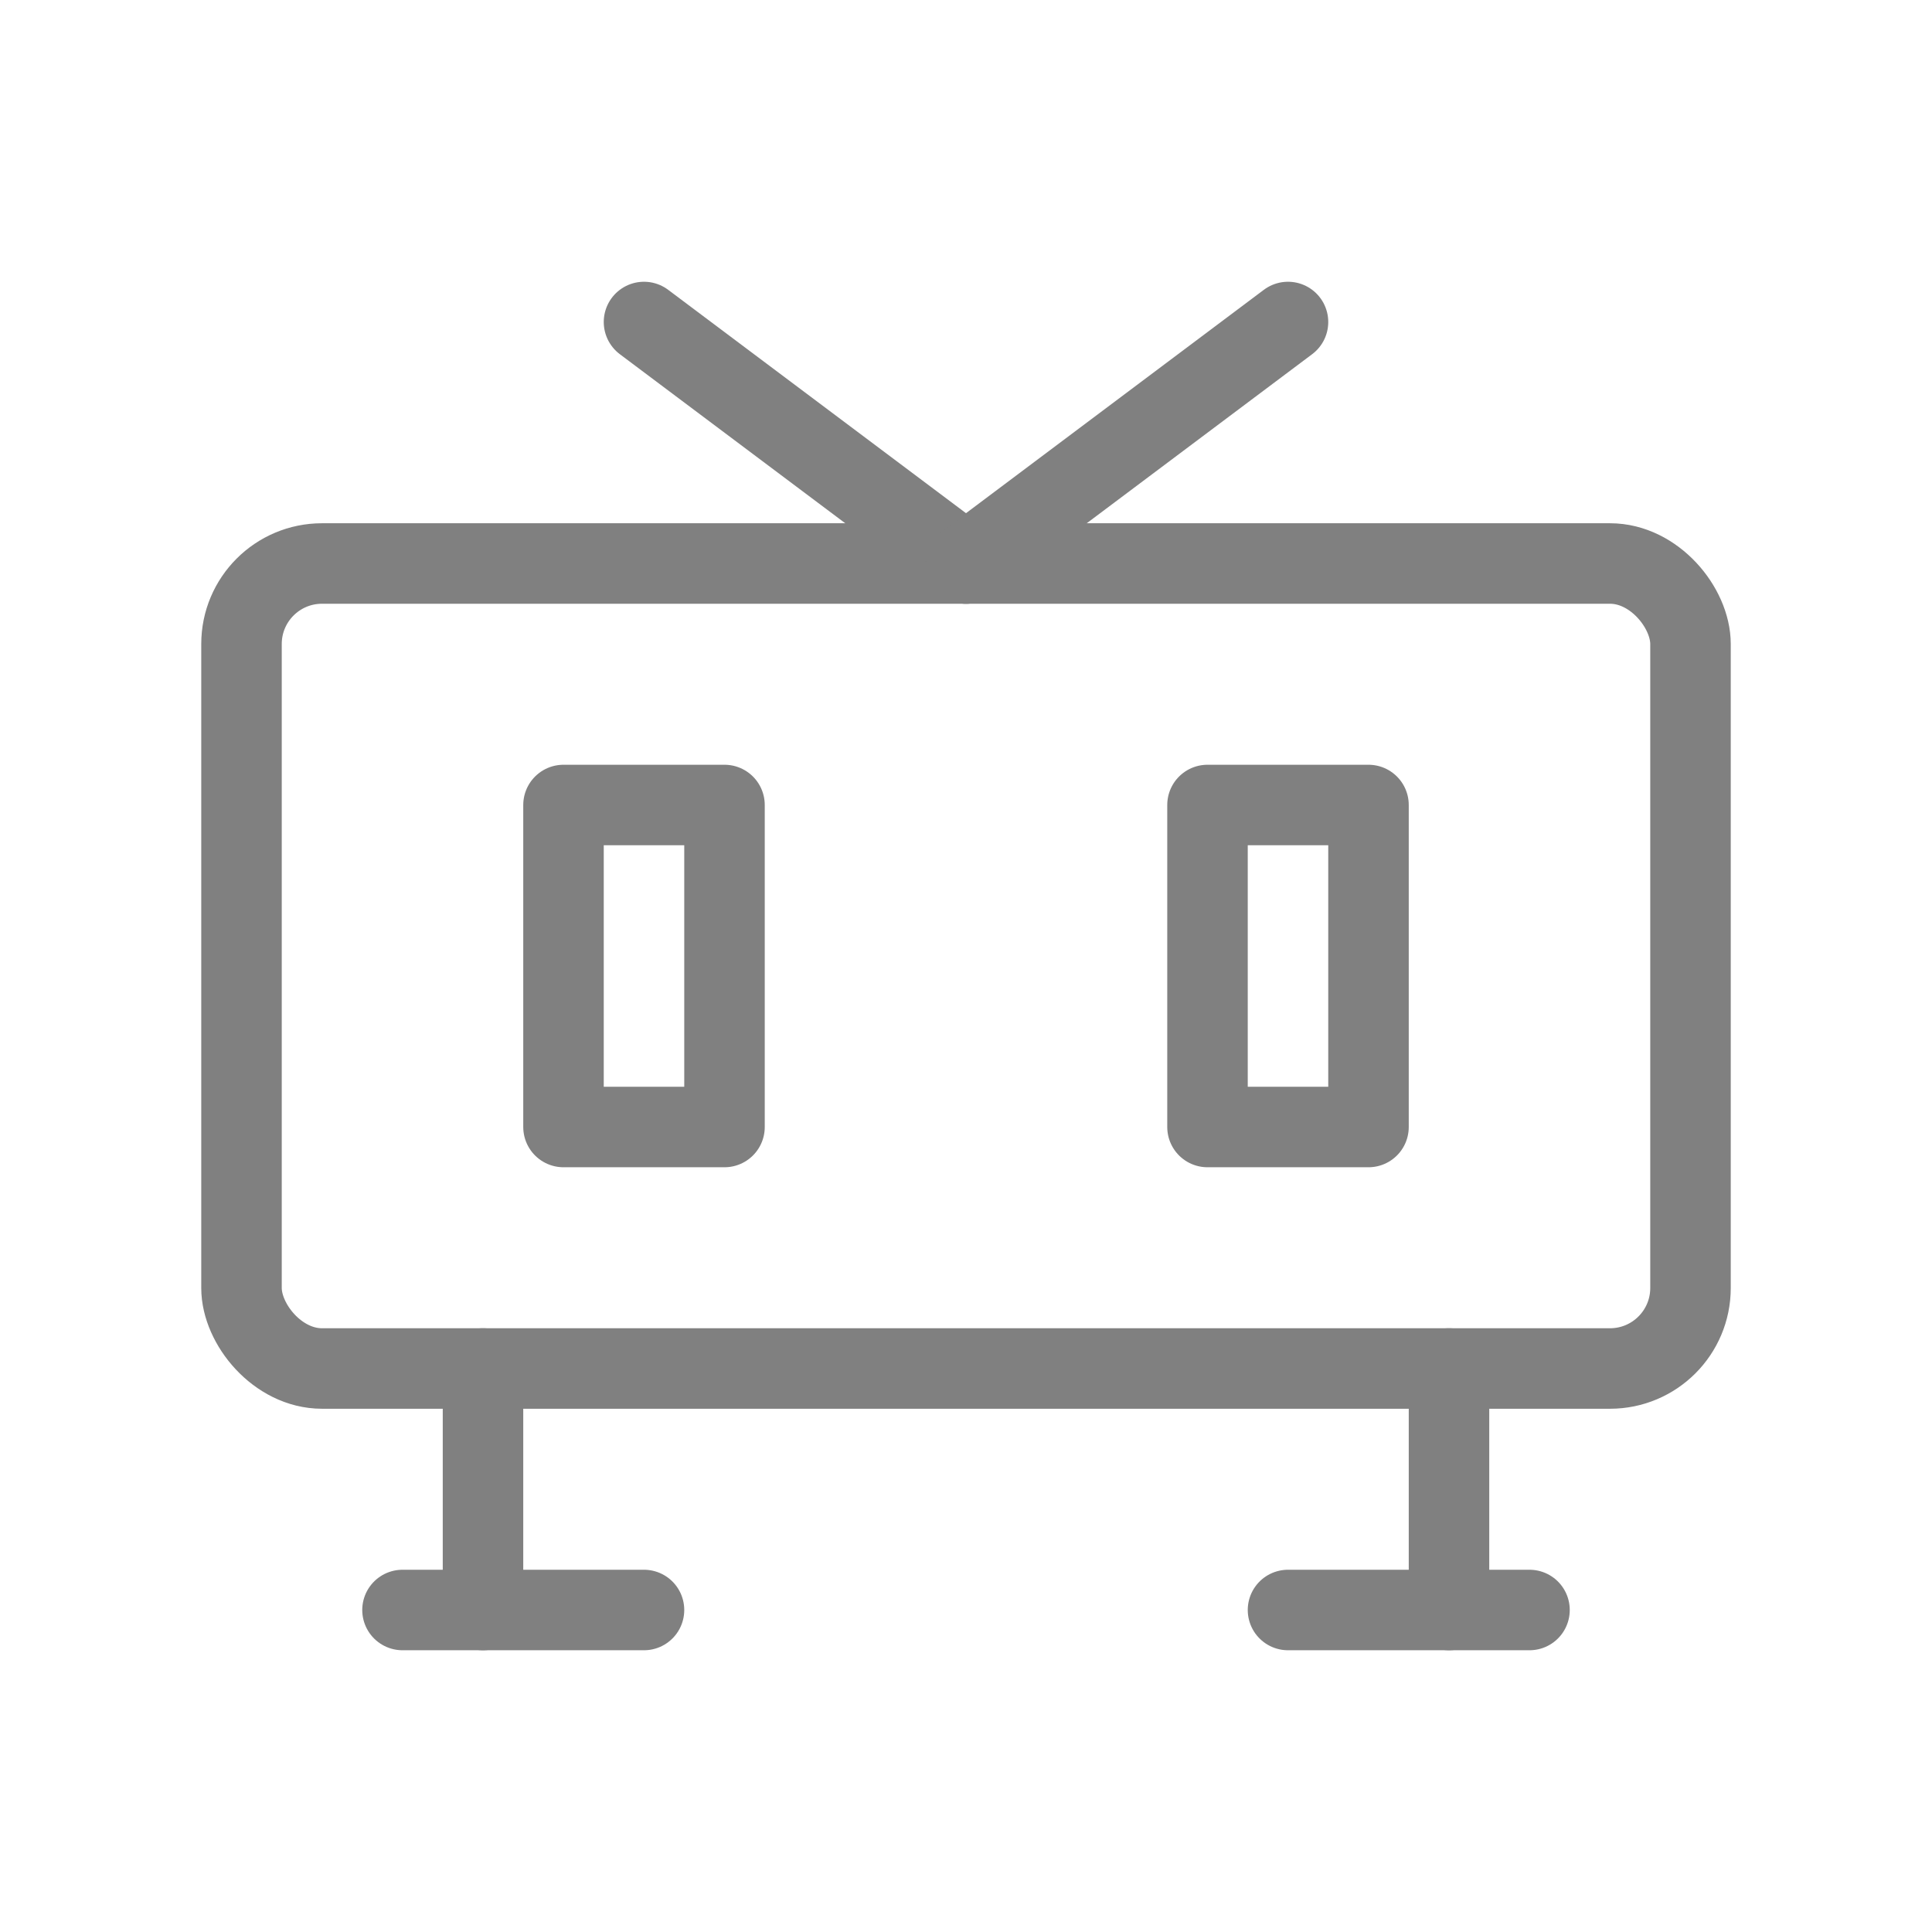 <svg xmlns="http://www.w3.org/2000/svg" viewBox="0 0 48 48">
  <g fill="none" stroke="gray" stroke-width="2" stroke-linecap="round" stroke-linejoin="round">
    <rect x="6" y="14" width="36" height="20" rx="2"/>
    <path d="M14 20h4v8h-4z"/>
    <path d="M30 20h4v8h-4z"/>
    <path d="M12 34v6"/>
    <path d="M36 34v6"/>
    <path d="M10 40h6"/>
    <path d="M32 40h6"/>
    <path d="M16 8l8 6"/>
    <path d="M32 8l-8 6"/>
  </g>
</svg>